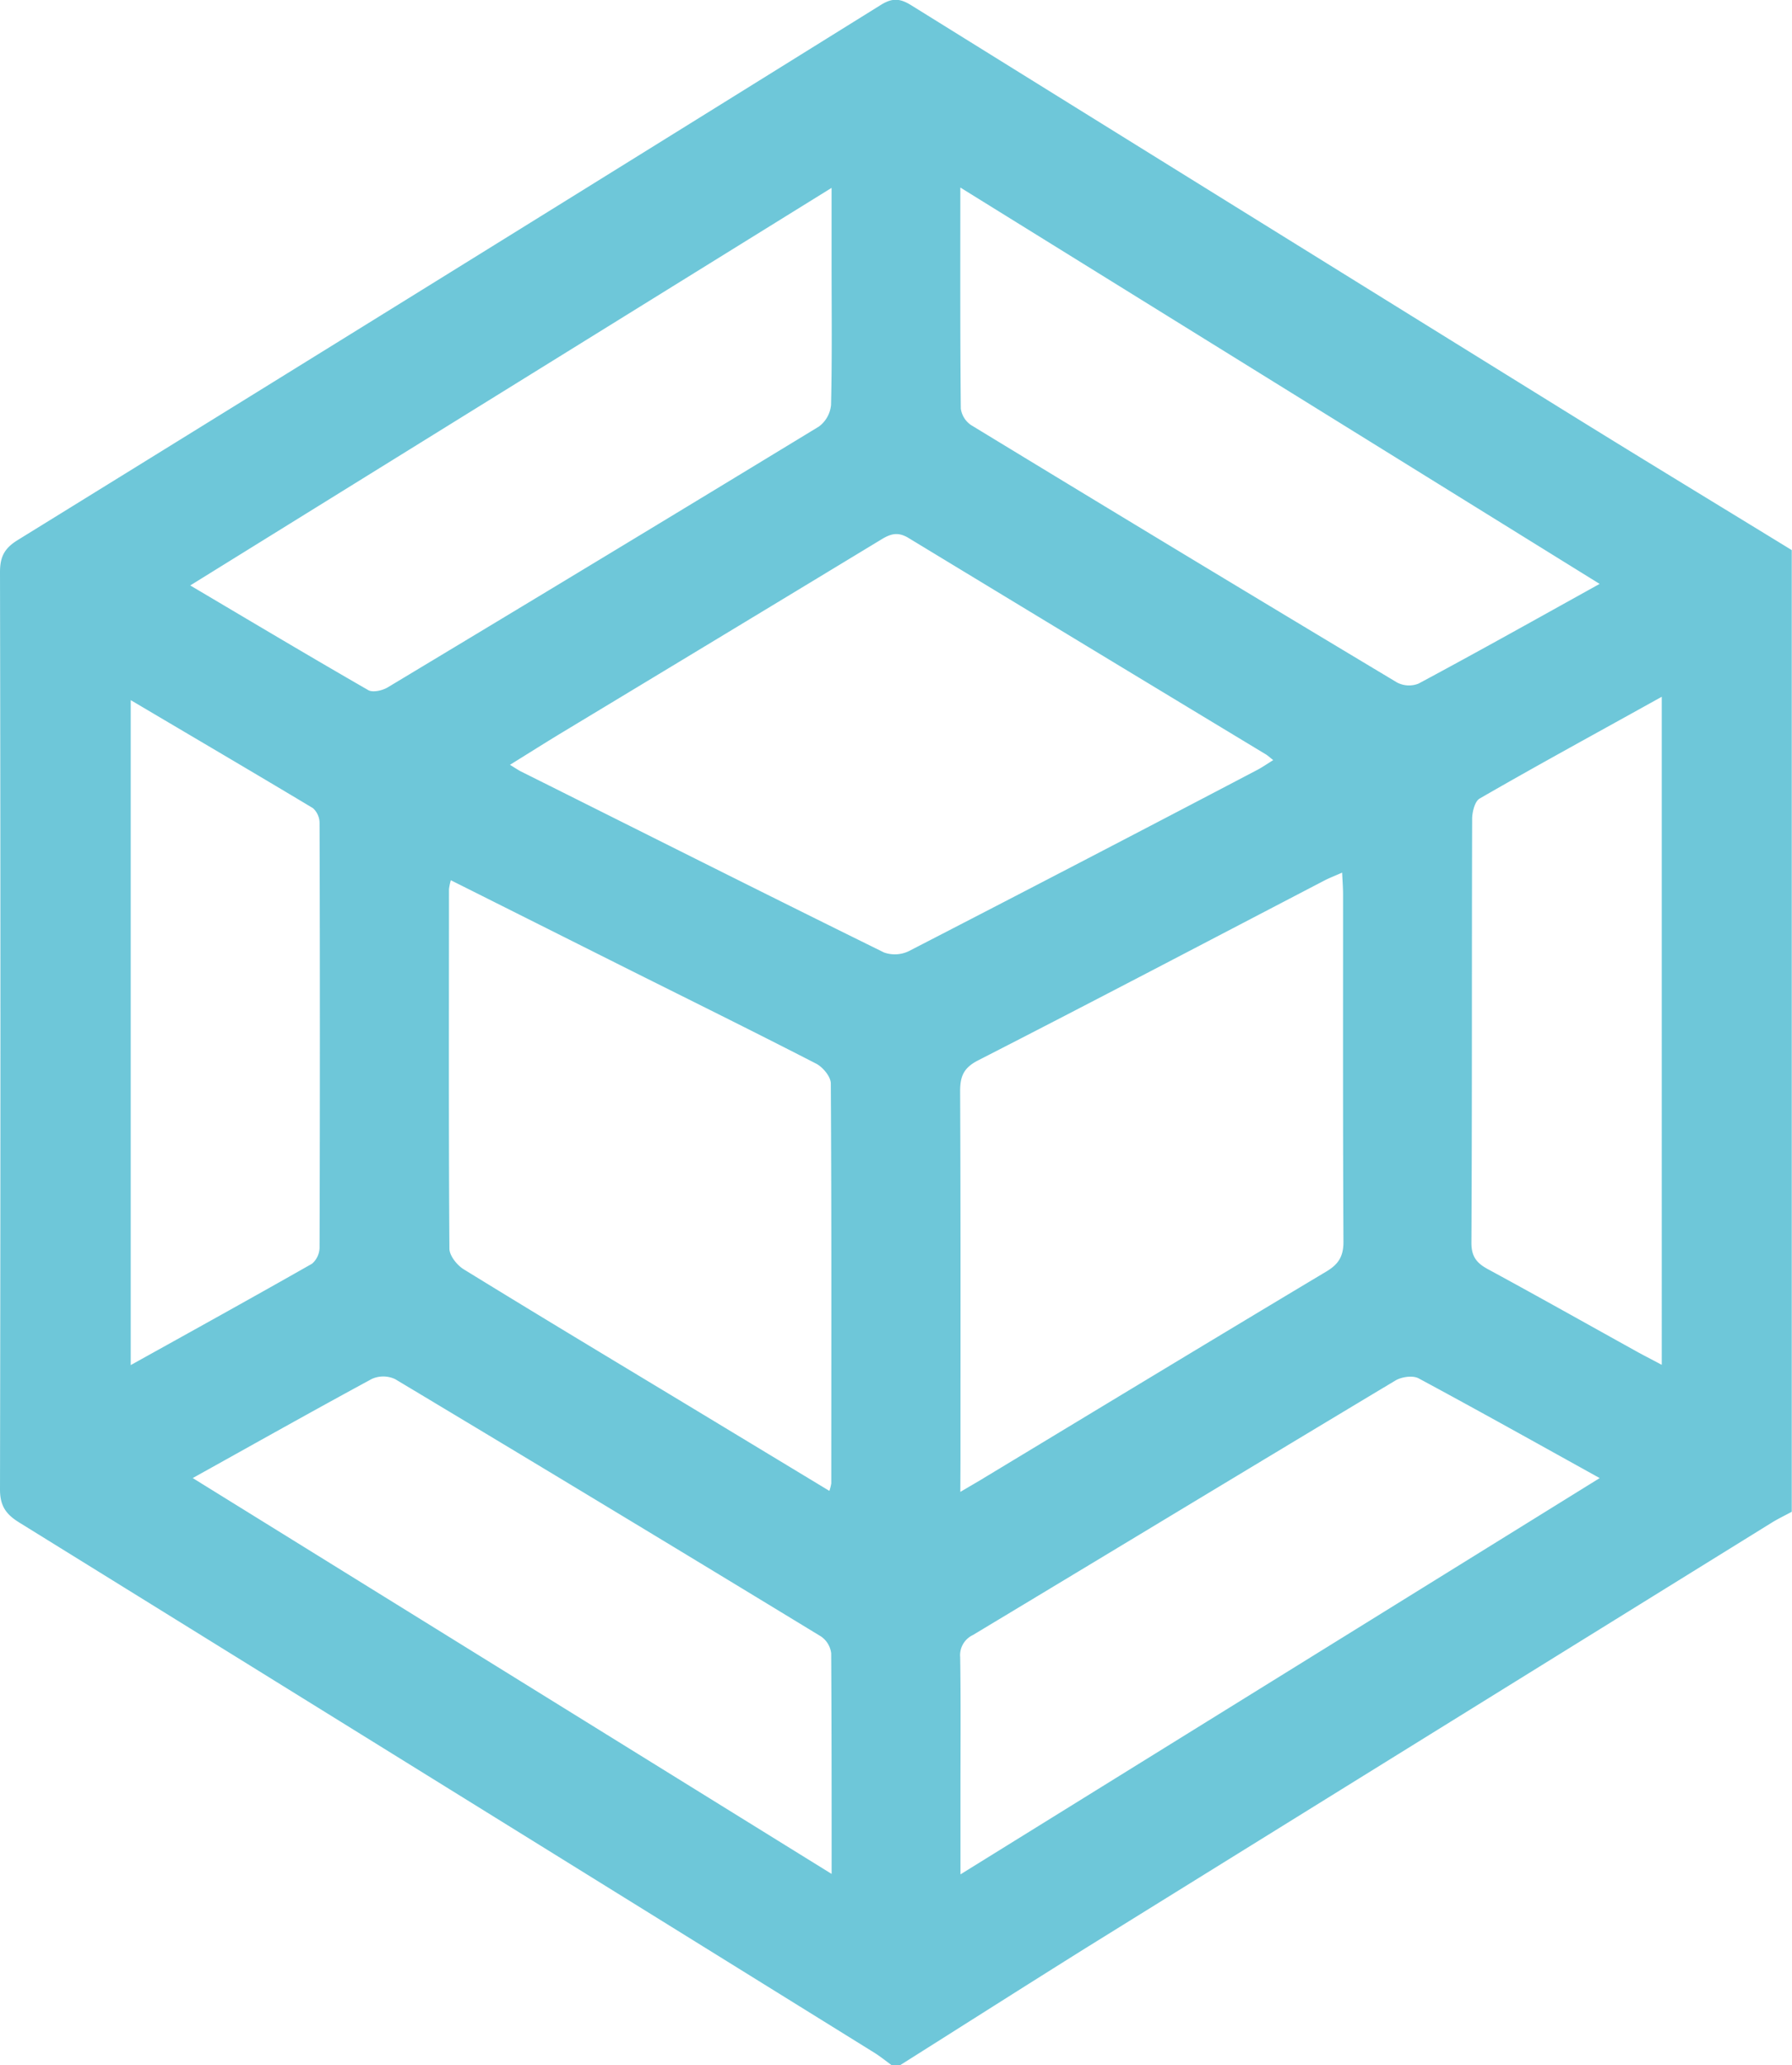 <svg id="Capa_1" data-name="Capa 1" xmlns="http://www.w3.org/2000/svg" viewBox="0 0 371.34 427.84"><defs><style>.cls-1{fill:#6ec7d9;}</style></defs><path class="cls-1" d="M396.48,520h-1.67c-1.22-.88-2.39-1.84-3.66-2.63Q302.58,462.42,214,407.56c-2.76-1.7-4-3.45-4-6.86q.18-95,0-190c0-3.15.87-4.93,3.62-6.64q89.57-55.31,178.94-110.91c2.42-1.5,4-1.31,6.28.1q69,42.88,138,85.62c14.78,9.15,29.63,18.16,44.45,27.24V405.33c-1.33.72-2.69,1.37-4,2.16q-70.92,43.93-141.8,87.9C422.5,503.51,409.51,511.78,396.48,520Zm-80.79-269.4c1.05.64,1.58,1,2.17,1.32C343,264.47,368,277.06,393.2,289.47a6.67,6.67,0,0,0,5.22-.33q36.15-18.63,72.18-37.53c1-.54,2-1.22,3.24-2-.78-.6-1.19-1-1.64-1.25q-37-22.35-73.93-44.76c-2.21-1.34-3.72-.87-5.65.31q-33,20-66.08,39.95C323,246,319.53,248.2,315.69,250.58ZM409,401.21l4-2.35c23.93-14.45,47.85-28.95,71.84-43.3,2.59-1.55,3.57-3.2,3.55-6.24-.13-24-.07-47.94-.08-71.91,0-1.35-.11-2.69-.19-4.49-1.48.66-2.6,1.08-3.66,1.63-23.91,12.45-47.79,25-71.78,37.27-3,1.54-3.73,3.3-3.72,6.43.12,25.5.07,51,.07,76.51ZM303.42,274.5a12.38,12.38,0,0,0-.38,1.85c0,24.82-.08,49.64.09,74.46,0,1.46,1.57,3.43,2.95,4.28,16.24,10,32.59,19.8,48.91,29.66L381.86,401a8.33,8.33,0,0,0,.4-1.57c0-27.61.07-55.22-.1-82.83,0-1.41-1.65-3.39-3.05-4.11-13.48-6.93-27.08-13.63-40.64-20.42C326.92,286.28,315.38,280.49,303.42,274.5Zm-54-61.07c12.7,7.51,24.74,14.7,36.9,21.69.95.55,3,.06,4.08-.61q44.73-26.88,89.3-54a6.29,6.29,0,0,0,2.51-4.49c.23-9.75.11-19.51.11-29.27V131.07Zm292.07-.31L409,131c0,16-.05,30.88.1,45.79a4.93,4.93,0,0,0,2.16,3.44q44,26.79,88.23,53.3a5.34,5.34,0,0,0,4.45.24C516.3,227.15,528.55,220.28,541.46,213.12Zm0,185.23c-12.9-7.15-25.14-14-37.52-20.66-1.2-.65-3.53-.32-4.8.44-29.23,17.52-58.37,35.18-87.58,52.74a4.61,4.61,0,0,0-2.62,4.6c.14,8.92.06,17.84.06,26.76v18.21Zm-291.54,0,132.38,82c0-15.88,0-30.79-.09-45.69a4.93,4.93,0,0,0-2.09-3.49q-44-26.79-88.25-53.31a5.78,5.78,0,0,0-4.83-.06C274.8,384.44,262.68,391.26,249.91,398.36ZM554.35,236.49c-13,7.24-25.46,14-37.74,21.09-1,.58-1.55,2.78-1.55,4.24-.09,29.27,0,58.54-.15,87.81,0,2.86,1.11,4.19,3.41,5.44,10.14,5.5,20.2,11.16,30.3,16.76,1.77,1,3.57,1.9,5.73,3.06Zm-317.26.7V374.94c12.86-7.14,25.26-14,37.57-21a4.51,4.51,0,0,0,1.56-3.42q.13-43.93,0-87.85a4.15,4.15,0,0,0-1.38-3.11C262.47,252.14,250,244.83,237.09,237.19Z" transform="translate(-210 -92.15)"/></svg>